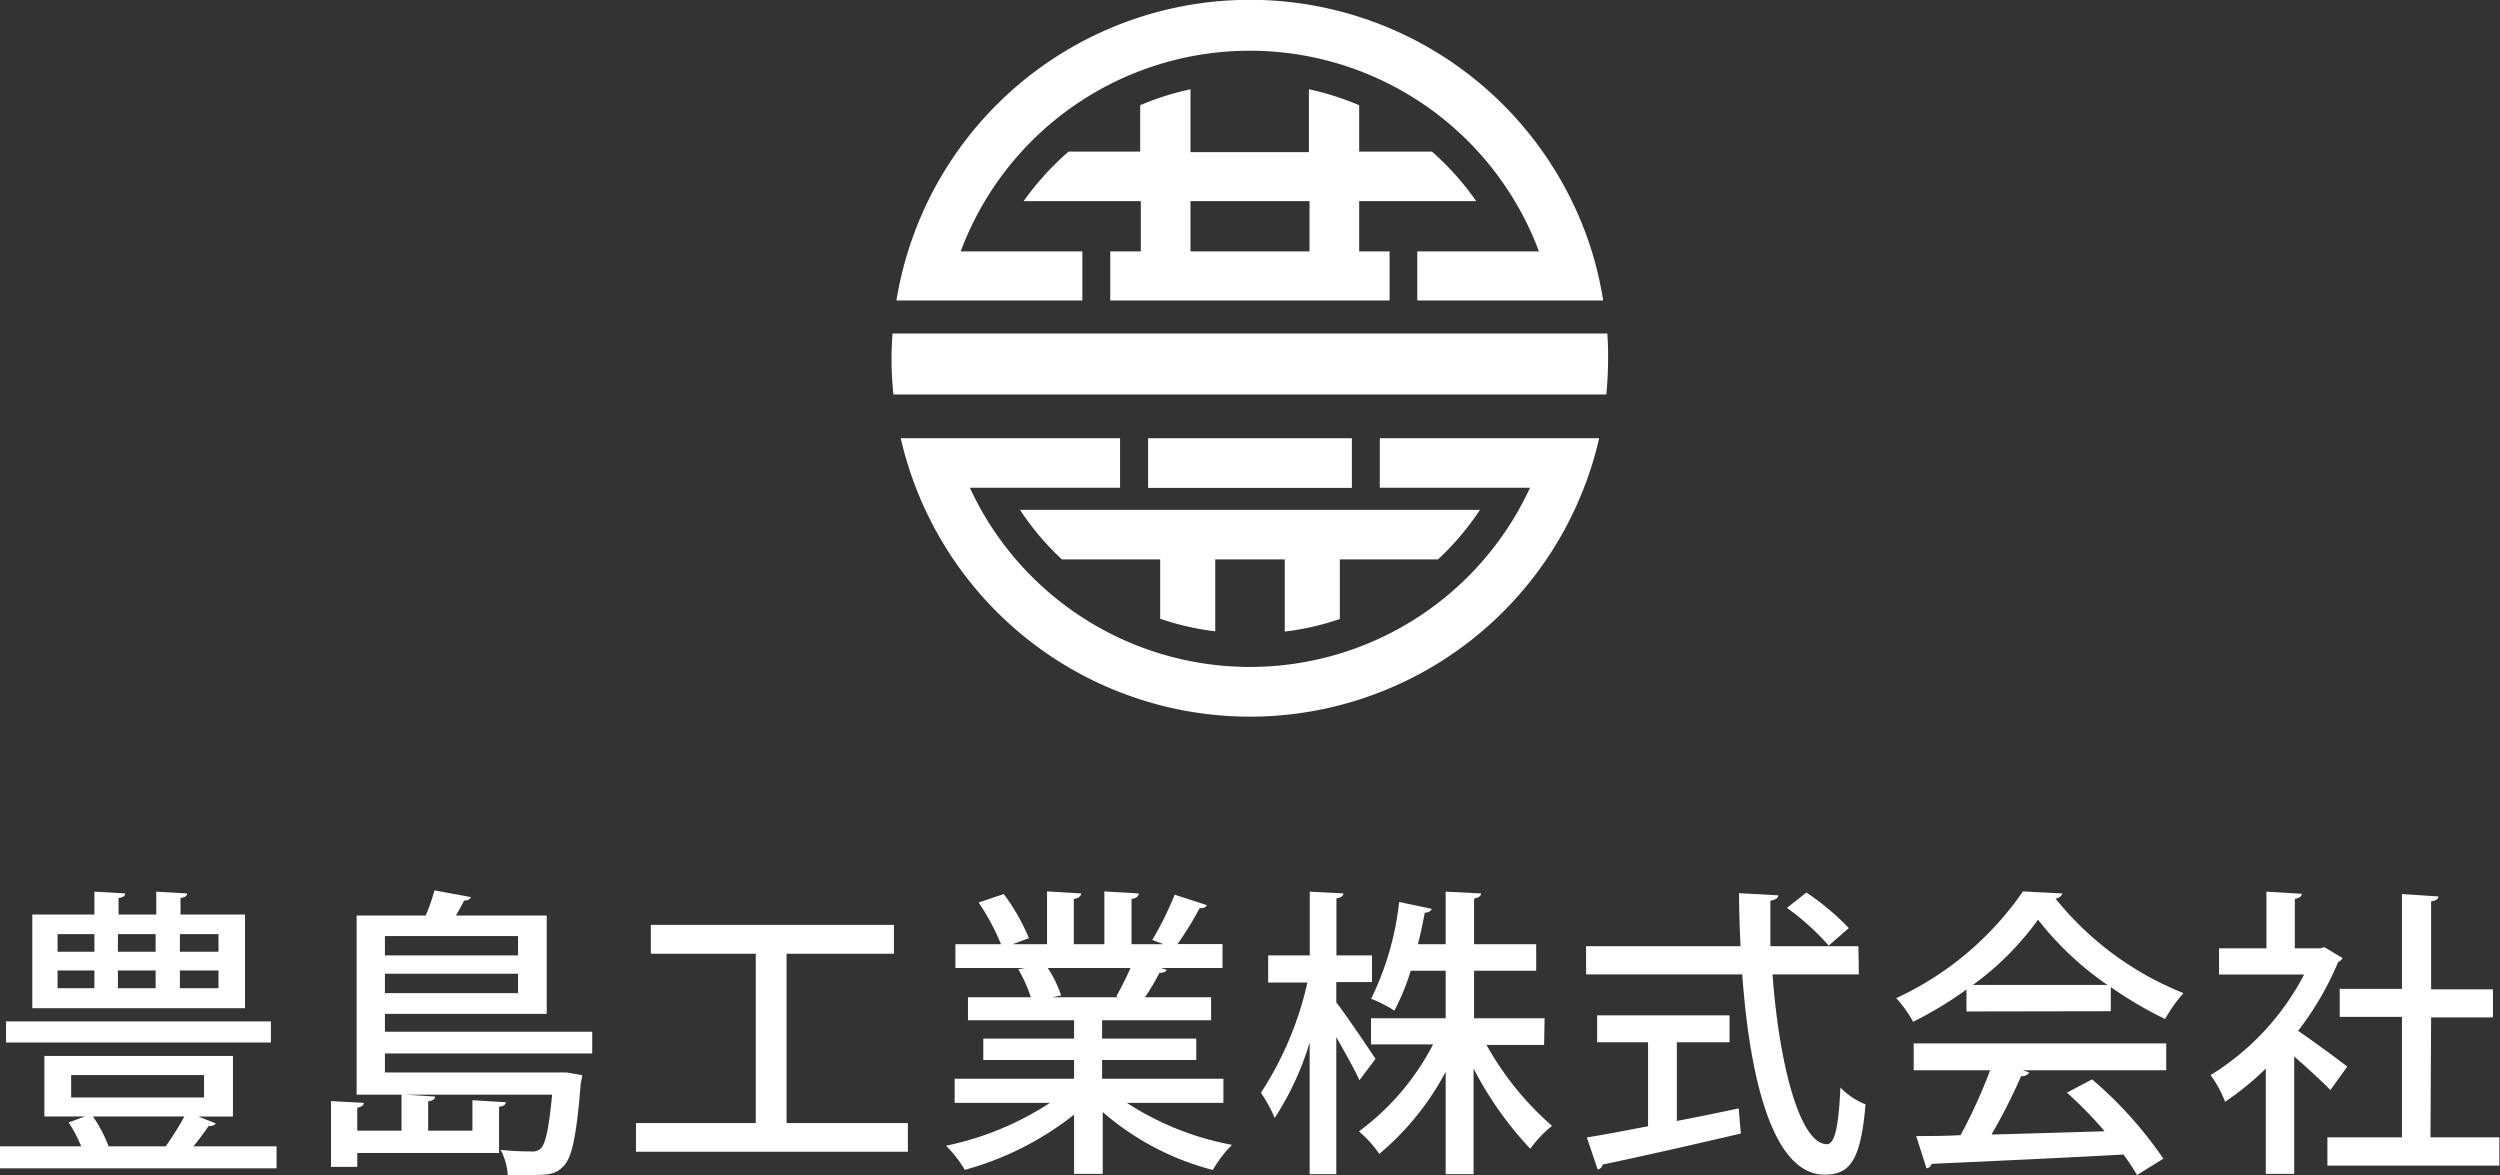 <svg xmlns="http://www.w3.org/2000/svg" viewBox="0 0 198.87 93.47"><rect x="0" y="0" width="198.87" height="93.47" fill="#333333" stroke="none"/><defs><style>.cls-1{fill:#fff;}</style></defs><g id="レイヤー_2" data-name="レイヤー 2"><g id="レイヤー_1-2" data-name="レイヤー 1"><path class="cls-1" d="M84.47,44.5h7.82v4.72a21.32,21.32,0,0,0,4.38,1V44.5h5.53v5.74a21.32,21.32,0,0,0,4.38-1V44.5h7.81a22.12,22.12,0,0,0,3.34-3.94H81.14A21.66,21.66,0,0,0,84.47,44.5Z"/><path class="cls-1" d="M127.86,26.53H71c-.05.65-.08,1.31-.08,2a26.92,26.92,0,0,0,.15,2.85h56.71c.09-.94.14-1.89.14-2.85C127.93,27.84,127.9,27.18,127.86,26.53Z"/><rect class="cls-1" x="91.33" y="34.86" width="16.21" height="3.95"/><path class="cls-1" d="M123.15,34.86H109.76V38.8h11.95a24.54,24.54,0,0,1-44.56,0H89.1V34.86H71.65a29,29,0,0,0,1.21,3.94,28.49,28.49,0,0,0,53.14,0,27.65,27.65,0,0,0,1.21-3.94Z"/><path class="cls-1" d="M126.63,20A28.49,28.49,0,0,0,71.31,23.9H86.1V20H76.42a24.55,24.55,0,0,1,46,0h-9.68V23.9h14.79A28.74,28.74,0,0,0,126.63,20Z"/><path class="cls-1" d="M108.12,16h9.31a22,22,0,0,0-3.52-3.94h-5.79V8.37a21.94,21.94,0,0,0-4-1.27v5H94.7v-5a21.94,21.94,0,0,0-4,1.27v3.69H85A22.41,22.41,0,0,0,81.43,16h9.32V20H88.32V23.9h22.22V20h-2.42ZM94.7,16h9.47V20H94.7Z"/><path class="cls-1" d="M17.16,89.36c-.07.15-.29.22-.57.22-.32.46-.75,1.06-1.2,1.61H22v1.75H0V91.19H6.46a10.91,10.91,0,0,0-1-1.9l1.3-.48H3.53V84h15v4.82H15.79Zm4.39-8.11v1.68H.48V81.25Zm-2.06-8.5V80.2H2.57V72.75H7.51V70.93l2.45.14c0,.2-.17.32-.53.36v1.32h3V70.93l2.45.14c0,.2-.16.32-.52.36v1.32ZM4.58,74.31v1.4H7.51v-1.4Zm0,2.89v1.41H7.51V77.2Zm1.08,8.32V87.3H16.23V85.52Zm7.52,5.67a23.4,23.4,0,0,0,1.49-2.38H7.39a11,11,0,0,1,1.25,2.38Zm-.8-16.88h-3v1.4h3Zm0,2.89h-3v1.41h3Zm5-1.49v-1.4H14.31v1.4Zm0,2.9V77.2H14.31v1.41Z"/><path class="cls-1" d="M37.58,87.52l2.65.16c0,.2-.17.32-.53.36v3.68H28.42v1.1H26.33V87.59l2.61.14c0,.19-.16.31-.52.39v1.82h3.52V87.06l2.67.17c0,.19-.17.33-.55.38v2.33h3.52Zm9.53-3.72H30.62v1.51H44.55l.5,0,1.27.22a5.59,5.59,0,0,1-.12.62c-.33,4.15-.69,5.88-1.34,6.58s-1.23.74-2.79.74c-.5,0-1.08,0-1.68,0a4.76,4.76,0,0,0-.57-2,21.21,21.21,0,0,0,2.4.12,1,1,0,0,0,.81-.24c.36-.38.63-1.51.89-4.27H28.37V72.83h5.49a13.77,13.77,0,0,0,.7-2l2.9.53c-.07.17-.23.27-.55.29-.16.34-.41.77-.64,1.18h7.22v7.82H30.62v1.42H47.11Zm-5.9-9.34H30.62V76H41.21ZM30.62,79H41.21V77.46H30.62Z"/><path class="cls-1" d="M62.57,89.34h9.65v2.28H50.59V89.34h9.53V75.87H51.77v-2.3H71.11v2.3H62.57Z"/><path class="cls-1" d="M97.32,87.73H89.64A23,23,0,0,0,98,91.07a9.59,9.59,0,0,0-1.52,2,21.58,21.58,0,0,1-8.76-4.61v4.92H85.44V88.67a24.43,24.43,0,0,1-8.69,4.39,9.71,9.71,0,0,0-1.49-1.92,24,24,0,0,0,8.26-3.41H75.94V85.81h9.5V84.32H78.22v-1.7h7.22V81.16H77V79.33h5a11.1,11.1,0,0,0-1-2.23l.58-.1v0L76,77V75.11h3.63a19,19,0,0,0-1.78-3.32l2-.67a16.57,16.57,0,0,1,2,3.51l-1.3.48h2.74v-4.2l2.71.16c0,.22-.22.39-.58.44v3.6h2.43v-4.2l2.73.16c0,.24-.21.39-.57.44v3.6h2.54l-.89-.34a25.09,25.09,0,0,0,1.78-3.6L96,72c-.07.17-.26.26-.57.24a27.72,27.72,0,0,1-1.76,2.86h3.58V77h-4.9l.46.15c-.07.17-.27.24-.58.24a17.85,17.85,0,0,1-1.15,1.94h5.26v1.83H87.67v1.46h7.49v1.7H87.67v1.49h9.65ZM88.8,79.26c.36-.63.79-1.49,1.13-2.26H83.35a9.44,9.44,0,0,1,1.06,2.19l-.72.14H89Z"/><path class="cls-1" d="M106.3,79.74c.72.91,2.66,3.79,3.12,4.49l-1.28,1.7c-.36-.81-1.15-2.21-1.84-3.43V93.4h-2.12V82.93a23.13,23.13,0,0,1-2.78,6,10.82,10.82,0,0,0-1.1-2A26.56,26.56,0,0,0,104,78.16h-3.12V76h3.31V70.93l2.67.14c0,.2-.19.34-.55.39V76h2.83v2.12H106.3Zm16.53,3.38h-4.58a24,24,0,0,0,5.21,6.44,9.39,9.39,0,0,0-1.73,1.82A28.08,28.08,0,0,1,117.22,85V93.4H115V85.26a21.84,21.84,0,0,1-5.28,6.53A9.1,9.1,0,0,0,108.1,90a20.07,20.07,0,0,0,5.9-6.92h-4.94V81H115V77.22h-2.78a17.76,17.76,0,0,1-1.3,3.17,11.1,11.1,0,0,0-1.85-.94,23.2,23.2,0,0,0,2.23-7.7l2.6.55a.55.55,0,0,1-.56.29c-.14.74-.31,1.6-.55,2.52H115V70.93l2.81.14c0,.22-.19.34-.55.41v3.63h4.94v2.11h-4.94V81h5.61Z"/><path class="cls-1" d="M147.87,77.51H141c.53,7.22,2.19,13.49,4.32,13.51.63,0,.94-1.37,1.08-4.51a5.74,5.74,0,0,0,2,1.34c-.38,4.44-1.22,5.59-3.26,5.59-4.06,0-5.93-7.41-6.55-15.93H126.17V75.27h12.29c-.07-1.39-.12-2.8-.12-4.22l3.12.17c0,.21-.22.36-.63.43,0,1.2,0,2.42,0,3.62h7Zm-14.48,5.4v6.26c1.61-.31,3.29-.65,4.92-1l.17,2c-4,.94-8.28,1.9-11,2.47a.47.47,0,0,1-.39.39l-.86-2.55c1.32-.21,3-.53,4.87-.89V82.91h-4.05V80.77h10.53v2.14ZM143.69,71a19.42,19.42,0,0,1,3.38,2.83l-1.6,1.39a19.91,19.91,0,0,0-3.32-3Z"/><path class="cls-1" d="M156.43,80.46V78.71a29.11,29.11,0,0,1-4.25,2.57,9.29,9.29,0,0,0-1.34-1.88,24.93,24.93,0,0,0,10.08-8.49l3.14.16a.63.63,0,0,1-.55.41A24.91,24.91,0,0,0,173.69,79a11.83,11.83,0,0,0-1.46,2.06,30.78,30.78,0,0,1-4.32-2.54v1.92Zm-4.2,4.68V83h20.09v2.14H160.9l.53.17a.67.67,0,0,1-.65.29,47.49,47.49,0,0,1-2.36,4.65c2.79-.07,5.91-.17,9-.26a32.14,32.14,0,0,0-3-3.07l2-1.06a32,32,0,0,1,5.67,6.31L170,93.47a19,19,0,0,0-1.08-1.63c-5.62.31-11.52.57-15.27.74a.47.47,0,0,1-.4.36l-.82-2.57c1,0,2.21,0,3.53-.07a42,42,0,0,0,2.35-5.16Zm15.41-6.79a24.94,24.94,0,0,1-5.52-5.19,23.06,23.06,0,0,1-5.18,5.19Z"/><path class="cls-1" d="M186.34,76.21a.61.61,0,0,1-.34.31A24.28,24.28,0,0,1,182.81,82c1.17.79,3.31,2.38,3.91,2.84l-1.34,1.87c-.63-.65-1.83-1.75-2.88-2.67v9.34h-2.26V85A22,22,0,0,1,177,87.64a9.35,9.35,0,0,0-1.15-2.12,20.53,20.53,0,0,0,7.44-8h-6.77V75.44h3.77V70.93l2.81.17c0,.19-.17.33-.55.41v3.93h2l.36-.09Zm7,14.26h5.48v2.25H185.14V90.47h5.93V80.89h-4.95V78.66h4.95V71.12l2.9.19c0,.2-.19.34-.58.39v7h4.92v2.23h-4.92Z"/></g></g></svg>